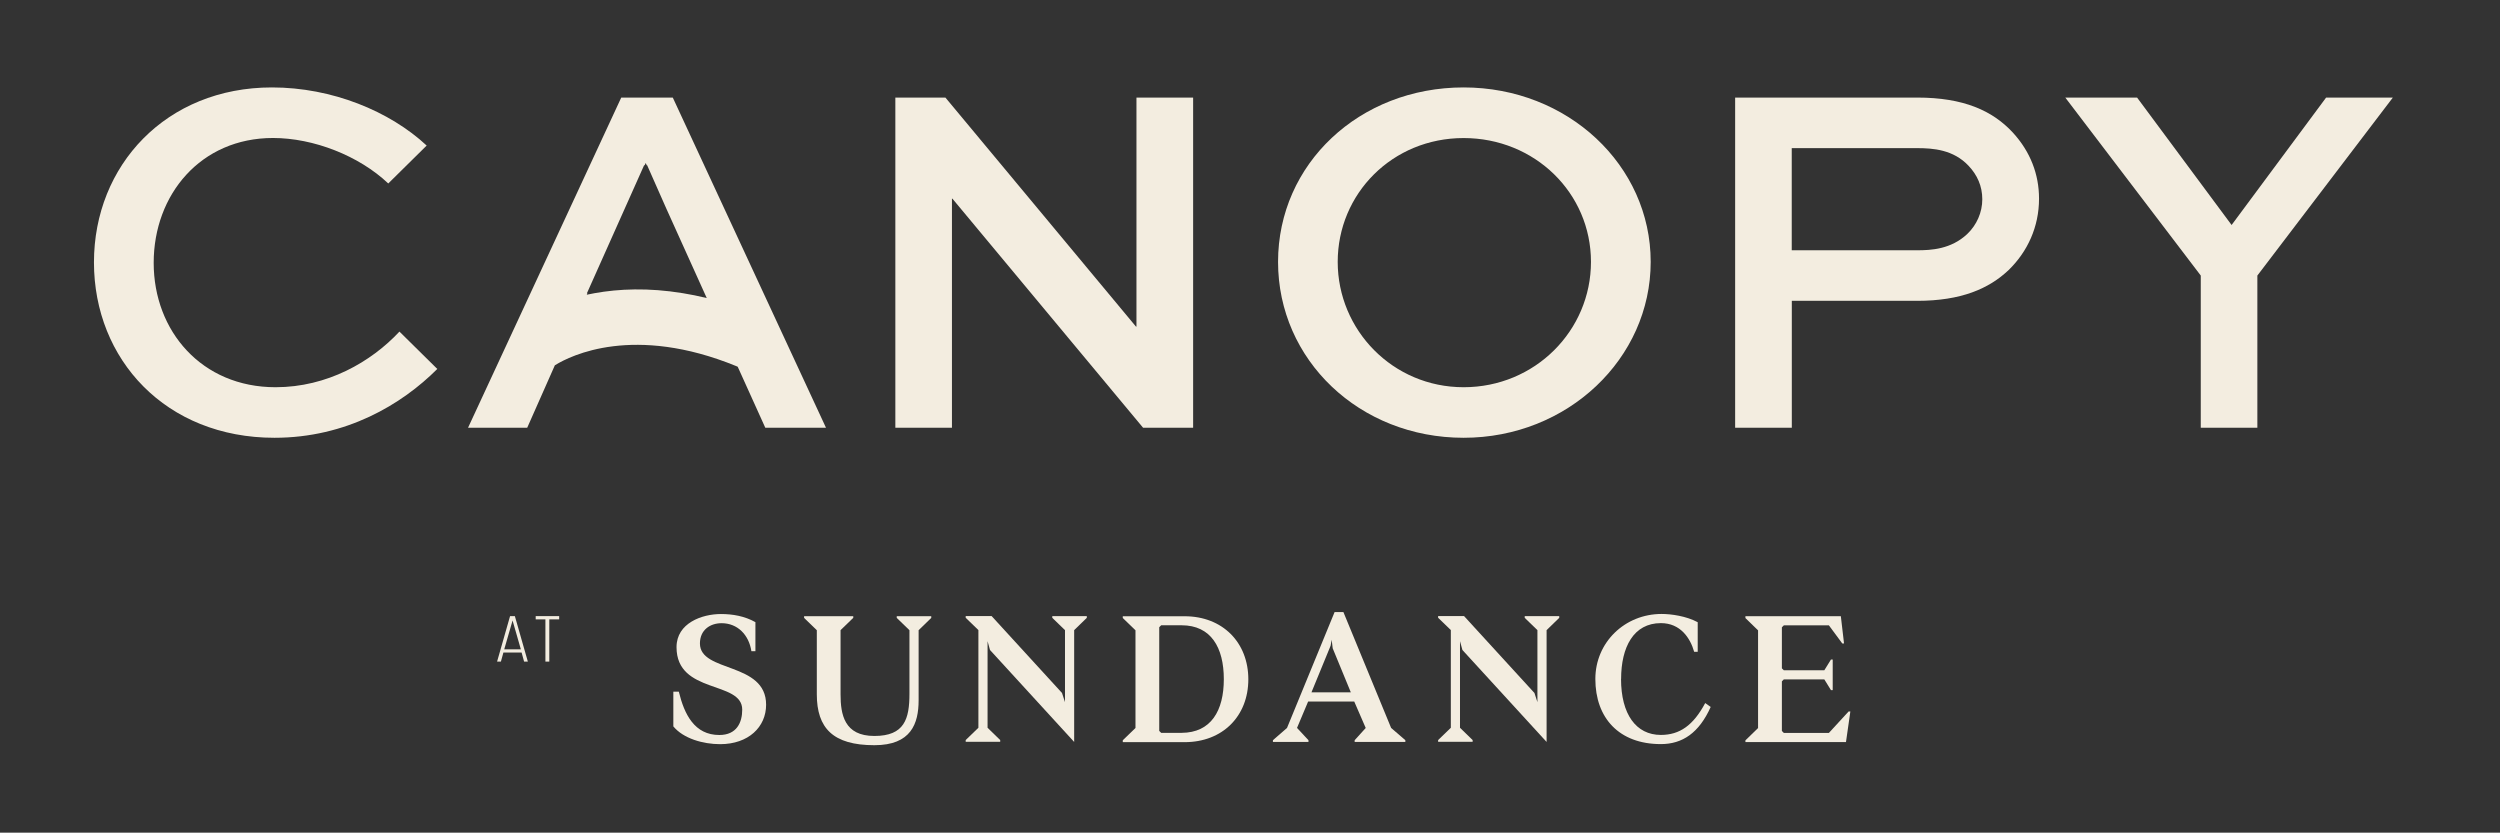 <?xml version="1.0" encoding="UTF-8"?><svg id="a" xmlns="http://www.w3.org/2000/svg" viewBox="0 0 360 119.9"><rect x="0" y="0" width="360" height="119.9" fill="#333333" stroke="none"/><defs><style>.b{fill:#f3ede0;}</style></defs><path class="b" d="M62.96,53.14c-5.1,5.1-13.1,9.9-23.44,9.9-15.65,0-25.99-11.28-25.99-25.26s10.41-25.19,25.63-25.19c8.66,0,16.96,3.42,22.28,8.37l-5.53,5.46c-4.22-4-10.77-6.55-16.6-6.55-10.41,0-17.18,8.15-17.18,17.98s6.92,17.91,17.55,17.91c7.43,0,13.76-3.64,17.84-8.01l5.46,5.39Z"/><path class="b" d="M171.81,14.05v47.54h-7.21l-27.45-32.98h-.07v32.98h-8.15V14.05h7.21l27.44,32.98h.07V14.05h8.15Z"/><path class="b" d="M210.76,12.59c15,0,26.94,11.21,26.94,25.12s-11.94,25.33-26.94,25.33-26.72-11.21-26.72-25.33,11.72-25.12,26.72-25.12ZM210.76,55.76c10.27,0,18.34-8.15,18.34-18.05s-8.08-17.83-18.34-17.83-18.13,8.01-18.13,17.83,7.94,18.05,18.13,18.05Z"/><path class="b" d="M249.86,61.59V14.05h26.21c6.7,0,10.85,1.89,13.76,5.02,2.55,2.77,3.79,6.04,3.79,9.54,0,4.08-1.67,7.64-4.37,10.27-2.84,2.69-6.84,4.44-13.18,4.44h-18.05v18.27h-8.15ZM258.01,21.33v14.71h18.05c2.04,0,4.88-.15,7.21-2.33,1.38-1.31,2.18-3.13,2.18-5.02s-.73-3.5-1.97-4.81c-2.18-2.33-5.1-2.55-7.43-2.55h-18.05Z"/><path class="b" d="M344.57,14.05l-19.51,25.63v21.91h-8.15v-21.91l-19.51-25.63h10.34l13.61,18.35,13.61-18.35h9.61Z"/><path class="b" d="M96.89,14.05h-7.43l-22.06,47.54h8.52l3.98-8.99s.03-.02.05-.03c2.27-1.4,11.32-5.87,26.05.14.07.03.15.07.23.1l3.97,8.78h8.74l-22.06-47.54ZM98.33,42.22c-4.97-.82-9.23-.63-12.72,0-.38.07-.76.14-1.12.22l.1-.22h-.07l8.23-18.42h.08l.15-.33.15.33h.06l2.76,6.24,5.82,12.88c-1.18-.29-2.33-.52-3.44-.7Z"/><path class="b" d="M103.7,107.16c-2.46,0-5.3-.81-6.74-2.56v-5h.79c.79,3.27,2.26,6.24,5.83,6.24,2.51,0,3.3-1.8,3.3-3.65,0-4.23-9.46-2.18-9.46-9,0-3.47,3.68-4.77,6.39-4.77,1.7,0,3.42.3,4.97,1.17v4.18h-.58c-.36-2.36-2-4.03-4.29-4.03-1.65,0-3.12.97-3.12,2.92,0,4.23,9.53,2.61,9.53,8.82,0,3.22-2.56,5.68-6.62,5.68Z"/><path class="b" d="M122.87,88.72v.25l-1.83,1.77v9.23c0,2.92.53,6.01,4.87,6.01s5.05-2.46,5.05-6.08v-9.15l-1.83-1.77v-.25h4.97v.25l-1.82,1.77v10.09c0,3.37-1.09,6.47-6.37,6.47-5.96,0-8.29-2.46-8.29-7.33v-9.23l-1.83-1.77v-.25h7.07Z"/><path class="b" d="M156.5,88.72v.25l-1.82,1.77v16.1l-12.12-13.24-.35-1.27v12.47l1.82,1.77v.25h-4.97v-.25l1.83-1.77v-14.07l-1.83-1.77v-.25h3.73l10.14,11.08.43,1.32v-10.37l-1.83-1.77v-.25h4.97Z"/><path class="b" d="M161.68,106.85v-.25l1.83-1.77v-14.07l-1.83-1.77v-.25h8.9c5.5,0,9.18,3.8,9.18,9.08s-3.68,9.05-9.18,9.05h-8.9ZM166.93,105.25l.28.28h2.94c4.23-.02,6.08-3.17,6.08-7.73s-1.85-7.76-6.08-7.76h-2.94l-.28.28v14.93Z"/><path class="b" d="M196.66,104.82l-1.65-3.8h-6.64l-1.6,3.8,1.65,1.77v.25h-5.12v-.25l2.03-1.77,6.85-16.68h1.27l6.87,16.68,2.05,1.77v.25h-7.3v-.25l1.6-1.77ZM194.52,99.7l-2.61-6.34-.15-1.24-.15.86-2.76,6.72h5.68Z"/><path class="b" d="M224.53,88.72v.25l-1.82,1.77v16.1l-12.12-13.24-.35-1.27v12.47l1.82,1.77v.25h-4.97v-.25l1.83-1.77v-14.07l-1.83-1.77v-.25h3.73l10.14,11.08.43,1.32v-10.37l-1.83-1.77v-.25h4.97Z"/><path class="b" d="M233.43,97.77c0,5.07,2.16,8.06,5.73,8.06,2.71,0,4.67-1.37,6.39-4.59l.79.56c-1.67,3.73-4.06,5.35-7.18,5.35-6.01,0-9.43-3.75-9.43-9.38,0-5.27,4.24-9.36,9.54-9.36,1.37,0,3.55.3,5.2,1.19v4.26h-.51c-.56-1.98-1.98-4.13-4.79-4.13-3.93,0-5.73,3.45-5.73,8.04Z"/><path class="b" d="M251.34,88.98v-.25h13.74l.46,3.93h-.25l-1.93-2.61h-6.49l-.28.28v5.91l.28.28h5.83l.96-1.55h.25v4.41h-.25l-.96-1.55h-5.83l-.28.28v7.15l.28.28h6.49l2.84-3.09h.25l-.63,4.41h-14.48v-.25l1.82-1.77v-14.07l-1.82-1.77Z"/><path class="b" d="M76.02,95.27h-.55l-.36-1.31h-2.62l-.36,1.31h-.55l1.87-6.55h.69l1.87,6.55ZM73.81,89.35l-1.2,4.15h2.39l-1.19-4.15Z"/><path class="b" d="M80.51,89.19h-1.41v6.08h-.56v-6.08h-1.4v-.47h3.38v.47Z"/></svg>